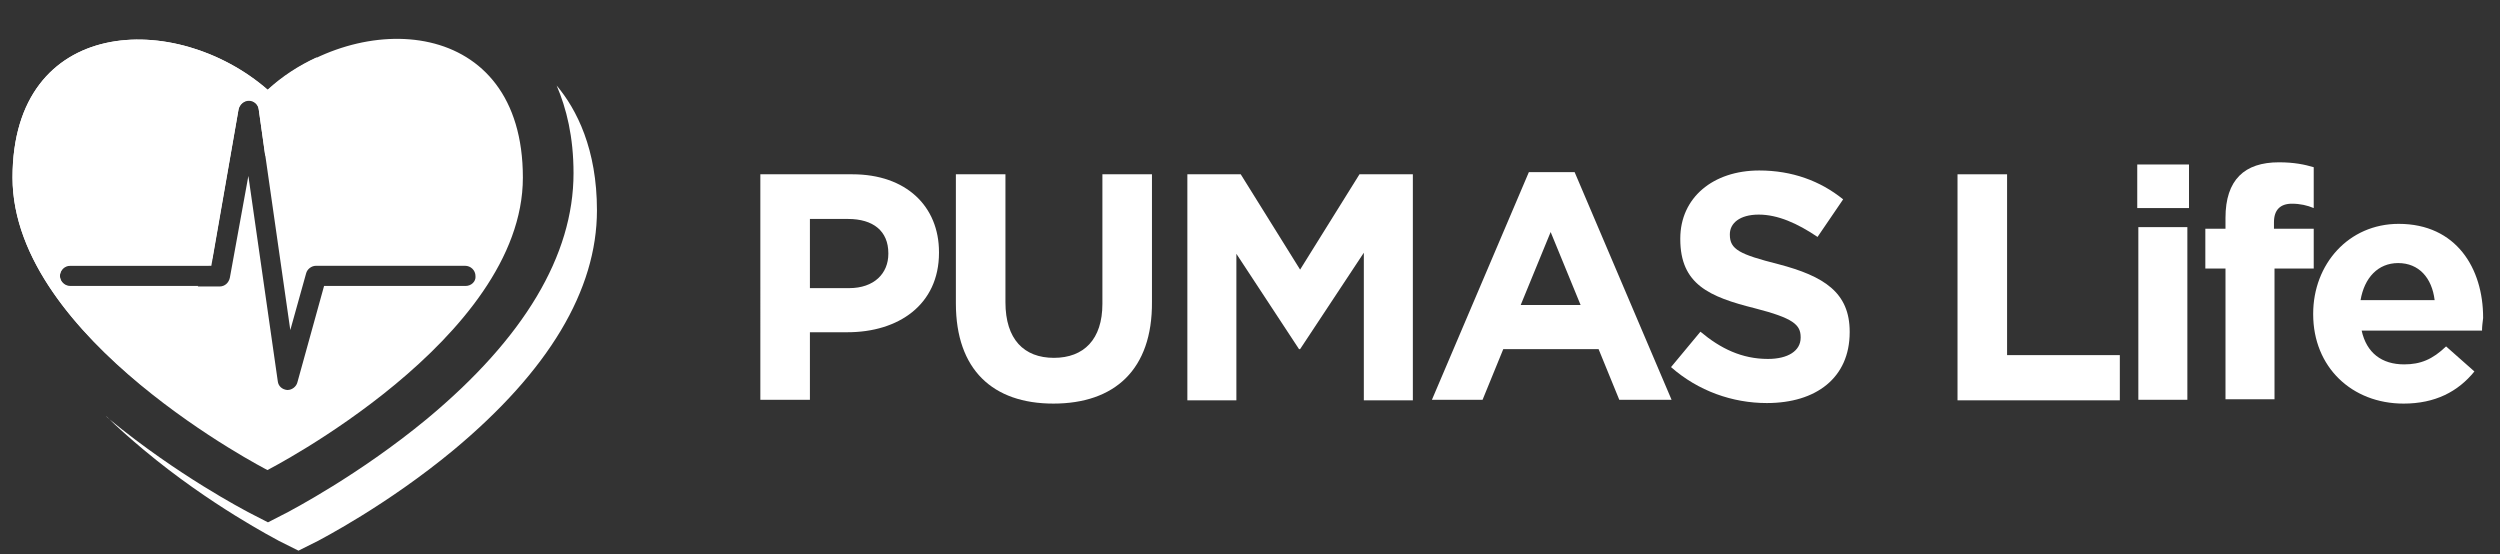 <?xml version="1.0" encoding="UTF-8"?>
<!-- Generator: Adobe Illustrator 25.1.0, SVG Export Plug-In . SVG Version: 6.00 Build 0)  -->
<svg xmlns="http://www.w3.org/2000/svg" xmlns:xlink="http://www.w3.org/1999/xlink" version="1.1" id="Layer_1" x="0px" y="0px" width="459px" height="101.8px" viewBox="0 0 459 101.8" style="enable-background:new 0 0 459 101.8;" xml:space="preserve">
<rect x="0" y="0" width="459" height="101.8" fill="#333333" stroke="none"/>
<style type="text/css">
	.st0{fill:#010ED0;}
	.st1{fill:#242627;}
	.st2{fill:#FFFFFF;}
	.st3{fill:#66CCFF;}
	.st4{fill:#F9313B;}
	.st5{fill-rule:evenodd;clip-rule:evenodd;fill:#010ED0;}
	.st6{fill-rule:evenodd;clip-rule:evenodd;fill:#FFFFFF;}
	.st7{fill:#EBEAF2;}
</style>
<g>
	<path class="st2" d="M102.2,15.7c1.8,4.2,3.1,9.4,3.1,16.1c0,15.1-9.1,30.3-26.9,45.1C65.8,87.3,53.4,93.7,52.9,94l-3.7,1.9   L45.5,94C45,93.7,32.6,87.3,20,76.9c-0.2-0.2-0.4-0.3-0.5-0.5c2.1,2.1,4.4,4.1,6.9,6.2C38.6,92.8,50.7,99,51.2,99.3l3.6,1.8   l3.6-1.8c0.5-0.3,12.6-6.5,24.9-16.7c17.4-14.5,26.3-29.3,26.3-44C109.6,27.4,105.9,20.1,102.2,15.7z"></path>
	<g>
		<path class="st2" d="M49.2,16.5C32.3,1.8,2.3,2.9,2.3,32.6c0,29.7,46.8,53.7,46.8,53.7S96,62.3,96,32.6C96,2.9,66,1.5,49.2,16.5z     M85.5,52.5h-26l-4.9,17.7c-0.2,0.8-1,1.4-1.8,1.4c0,0-0.1,0-0.1,0c-0.9-0.1-1.6-0.7-1.7-1.6l-5.4-37.7L42.2,51    c-0.2,0.9-0.9,1.6-1.9,1.6H12.9c-1,0-1.9-0.8-1.9-1.9c0-1,0.8-1.9,1.9-1.9h25.9l5-28.7c0.2-0.9,1-1.6,1.9-1.6    c0.9,0,1.7,0.7,1.8,1.6l5.8,40.5l2.9-10.4c0.2-0.8,1-1.4,1.8-1.4h27.4c1,0,1.9,0.8,1.9,1.9C87.4,51.7,86.5,52.5,85.5,52.5z"></path>
		<path class="st2" d="M26.6,71.2l9.8-18.7H12.9c-1,0-1.9-0.8-1.9-1.9c0-1,0.8-1.9,1.9-1.9h25.4l0.7-1.3L43.8,20    c0.2-0.9,1-1.6,1.9-1.6c0.9,0,1.7,0.7,1.8,1.6l1.2,8.7l9.5-18.2c-3.3,1.5-6.4,3.5-9.1,6C32.3,1.8,2.3,2.9,2.3,32.6    C2.3,47.8,14.6,61.5,26.6,71.2z"></path>
	</g>
</g>
<g>
	<path class="st2" d="M155.6,61h-6.9v12.4h-9.1V32h16.9c9.9,0,15.9,5.9,15.9,14.3v0.1C172.4,56,164.9,61,155.6,61z M163.1,46.5   c0-4.1-2.8-6.3-7.4-6.3h-7v12.7h7.2c4.6,0,7.2-2.7,7.2-6.3V46.5z"></path>
	<path class="st2" d="M193.4,74.1c-11.1,0-17.9-6.2-17.9-18.4V32h9.1v23.5c0,6.8,3.4,10.2,8.9,10.2s8.9-3.4,8.9-9.9V32h9.1v23.4   C211.6,67.9,204.6,74.1,193.4,74.1z"></path>
	<path class="st2" d="M250.4,73.4V46.4l-11.7,17.7h-0.2l-11.5-17.5v26.9H218V32h9.8l10.9,17.5L249.6,32h9.8v41.5H250.4z"></path>
	<path class="st2" d="M297.3,73.4l-3.8-9.3H276l-3.8,9.3h-9.3l17.8-41.8h8.4l17.8,41.8H297.3z M284.7,42.6l-5.5,13.4h11L284.7,42.6z   "></path>
	<path class="st2" d="M324.4,74c-6.3,0-12.6-2.2-17.6-6.6l5.4-6.5c3.7,3.1,7.6,5,12.4,5c3.7,0,6-1.5,6-3.9v-0.1   c0-2.3-1.4-3.5-8.4-5.3c-8.4-2.1-13.7-4.4-13.7-12.7v-0.1c0-7.5,6-12.5,14.5-12.5c6,0,11.2,1.9,15.4,5.3l-4.7,6.9   c-3.7-2.5-7.3-4.1-10.8-4.1c-3.5,0-5.3,1.6-5.3,3.6v0.1c0,2.7,1.8,3.6,8.9,5.4c8.4,2.2,13.1,5.2,13.1,12.4v0.1   C339.6,69.4,333.4,74,324.4,74z"></path>
	<path class="st2" d="M359.4,73.4V32h9.1v33.2h20.7v8.3H359.4z"></path>
	<path class="st2" d="M392.4,38.2v-8h9.5v8H392.4z M392.6,73.4V41.7h9v31.7H392.6z"></path>
	<path class="st2" d="M420.8,37.4c-2.1,0-3.3,1.1-3.3,3.4V42h7.3v7.3h-7.2v24h-9v-24h-3.7V42h3.7v-2c0-7,3.5-10.2,9.8-10.2   c2.8,0,4.7,0.4,6.4,0.9v7.5C423.6,37.7,422.3,37.4,420.8,37.4z"></path>
	<path class="st2" d="M455.7,60.7h-22.1c0.9,4.1,3.7,6.2,7.8,6.2c3,0,5.2-0.9,7.7-3.3l5.2,4.6c-3,3.7-7.2,5.9-13,5.9   c-9.5,0-16.6-6.7-16.6-16.4v-0.1c0-9.1,6.5-16.5,15.7-16.5c10.6,0,15.5,8.2,15.5,17.2v0.1C455.8,59.3,455.7,59.9,455.7,60.7z    M440.3,48.3c-3.7,0-6.2,2.7-6.9,6.8H447C446.5,51,444.1,48.3,440.3,48.3z"></path>
</g>
</svg>
